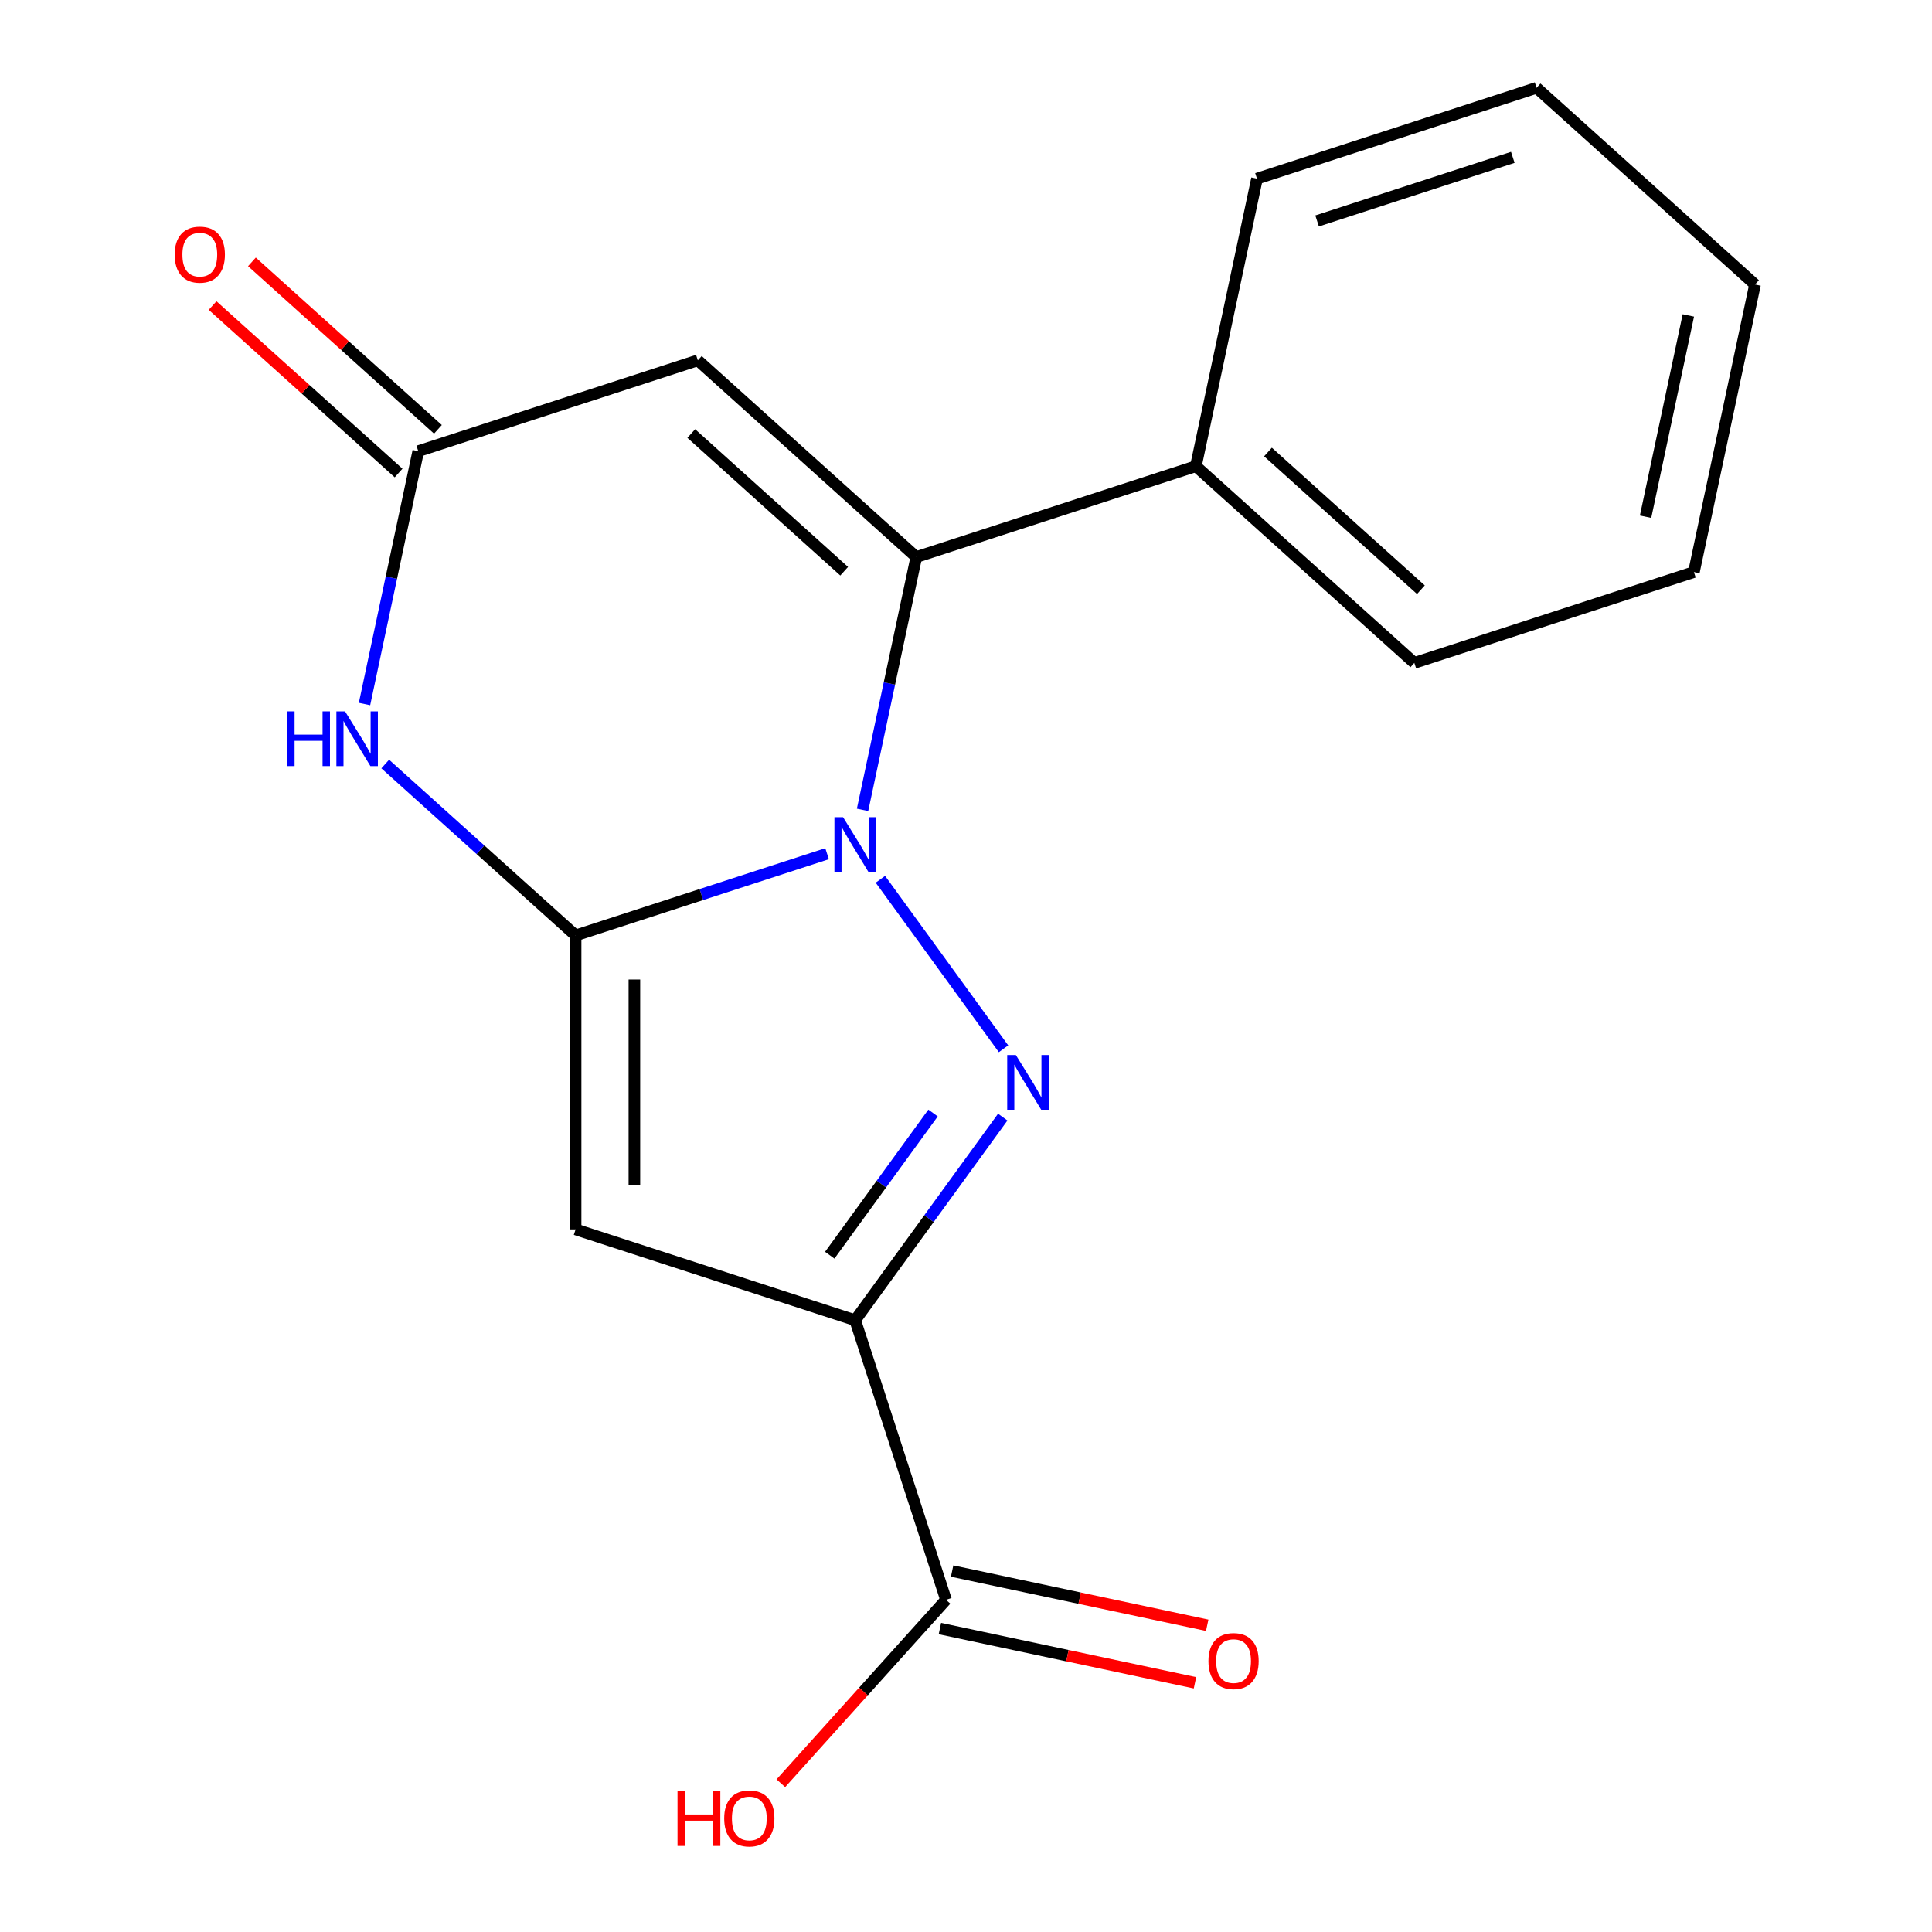 <?xml version='1.0' encoding='iso-8859-1'?>
<svg version='1.1' baseProfile='full'
              xmlns='http://www.w3.org/2000/svg'
                      xmlns:rdkit='http://www.rdkit.org/xml'
                      xmlns:xlink='http://www.w3.org/1999/xlink'
                  xml:space='preserve'
width='1000px' height='1000px' viewBox='0 0 1000 1000'>
<!-- END OF HEADER -->
<rect style='opacity:1.0;fill:#FFFFFF;stroke:none' width='1000' height='1000' x='0' y='0'> </rect>
<path class='bond-0' d='M 428.094,441.88 L 363.011,463.026' style='fill:none;fill-rule:evenodd;stroke:#0000FF;stroke-width:6px;stroke-linecap:butt;stroke-linejoin:miter;stroke-opacity:1' />
<path class='bond-0' d='M 363.011,463.026 L 297.929,484.173' style='fill:none;fill-rule:evenodd;stroke:#000000;stroke-width:6px;stroke-linecap:butt;stroke-linejoin:miter;stroke-opacity:1' />
<path class='bond-1' d='M 455.689,455.118 L 519.425,542.842' style='fill:none;fill-rule:evenodd;stroke:#0000FF;stroke-width:6px;stroke-linecap:butt;stroke-linejoin:miter;stroke-opacity:1' />
<path class='bond-4' d='M 446.456,419.19 L 460.365,353.757' style='fill:none;fill-rule:evenodd;stroke:#0000FF;stroke-width:6px;stroke-linecap:butt;stroke-linejoin:miter;stroke-opacity:1' />
<path class='bond-4' d='M 460.365,353.757 L 474.273,288.323' style='fill:none;fill-rule:evenodd;stroke:#000000;stroke-width:6px;stroke-linecap:butt;stroke-linejoin:miter;stroke-opacity:1' />
<path class='bond-3' d='M 297.929,484.173 L 297.929,636.329' style='fill:none;fill-rule:evenodd;stroke:#000000;stroke-width:6px;stroke-linecap:butt;stroke-linejoin:miter;stroke-opacity:1' />
<path class='bond-3' d='M 328.36,506.996 L 328.36,613.505' style='fill:none;fill-rule:evenodd;stroke:#000000;stroke-width:6px;stroke-linecap:butt;stroke-linejoin:miter;stroke-opacity:1' />
<path class='bond-5' d='M 297.929,484.173 L 248.664,439.814' style='fill:none;fill-rule:evenodd;stroke:#000000;stroke-width:6px;stroke-linecap:butt;stroke-linejoin:miter;stroke-opacity:1' />
<path class='bond-5' d='M 248.664,439.814 L 199.399,395.456' style='fill:none;fill-rule:evenodd;stroke:#0000FF;stroke-width:6px;stroke-linecap:butt;stroke-linejoin:miter;stroke-opacity:1' />
<path class='bond-2' d='M 519.021,578.215 L 480.83,630.781' style='fill:none;fill-rule:evenodd;stroke:#0000FF;stroke-width:6px;stroke-linecap:butt;stroke-linejoin:miter;stroke-opacity:1' />
<path class='bond-2' d='M 480.83,630.781 L 442.638,683.347' style='fill:none;fill-rule:evenodd;stroke:#000000;stroke-width:6px;stroke-linecap:butt;stroke-linejoin:miter;stroke-opacity:1' />
<path class='bond-2' d='M 482.944,576.097 L 456.21,612.894' style='fill:none;fill-rule:evenodd;stroke:#0000FF;stroke-width:6px;stroke-linecap:butt;stroke-linejoin:miter;stroke-opacity:1' />
<path class='bond-2' d='M 456.21,612.894 L 429.476,649.69' style='fill:none;fill-rule:evenodd;stroke:#000000;stroke-width:6px;stroke-linecap:butt;stroke-linejoin:miter;stroke-opacity:1' />
<path class='bond-8' d='M 442.638,683.347 L 489.657,828.056' style='fill:none;fill-rule:evenodd;stroke:#000000;stroke-width:6px;stroke-linecap:butt;stroke-linejoin:miter;stroke-opacity:1' />
<path class='bond-18' d='M 442.638,683.347 L 297.929,636.329' style='fill:none;fill-rule:evenodd;stroke:#000000;stroke-width:6px;stroke-linecap:butt;stroke-linejoin:miter;stroke-opacity:1' />
<path class='bond-6' d='M 474.273,288.323 L 361.199,186.511' style='fill:none;fill-rule:evenodd;stroke:#000000;stroke-width:6px;stroke-linecap:butt;stroke-linejoin:miter;stroke-opacity:1' />
<path class='bond-6' d='M 436.949,295.666 L 357.798,224.397' style='fill:none;fill-rule:evenodd;stroke:#000000;stroke-width:6px;stroke-linecap:butt;stroke-linejoin:miter;stroke-opacity:1' />
<path class='bond-9' d='M 474.273,288.323 L 618.982,241.304' style='fill:none;fill-rule:evenodd;stroke:#000000;stroke-width:6px;stroke-linecap:butt;stroke-linejoin:miter;stroke-opacity:1' />
<path class='bond-19' d='M 188.673,364.397 L 202.582,298.963' style='fill:none;fill-rule:evenodd;stroke:#0000FF;stroke-width:6px;stroke-linecap:butt;stroke-linejoin:miter;stroke-opacity:1' />
<path class='bond-19' d='M 202.582,298.963 L 216.49,233.53' style='fill:none;fill-rule:evenodd;stroke:#000000;stroke-width:6px;stroke-linecap:butt;stroke-linejoin:miter;stroke-opacity:1' />
<path class='bond-7' d='M 361.199,186.511 L 216.49,233.53' style='fill:none;fill-rule:evenodd;stroke:#000000;stroke-width:6px;stroke-linecap:butt;stroke-linejoin:miter;stroke-opacity:1' />
<path class='bond-10' d='M 226.671,222.222 L 178.536,178.881' style='fill:none;fill-rule:evenodd;stroke:#000000;stroke-width:6px;stroke-linecap:butt;stroke-linejoin:miter;stroke-opacity:1' />
<path class='bond-10' d='M 178.536,178.881 L 130.401,135.54' style='fill:none;fill-rule:evenodd;stroke:#FF0000;stroke-width:6px;stroke-linecap:butt;stroke-linejoin:miter;stroke-opacity:1' />
<path class='bond-10' d='M 206.309,244.837 L 158.174,201.496' style='fill:none;fill-rule:evenodd;stroke:#000000;stroke-width:6px;stroke-linecap:butt;stroke-linejoin:miter;stroke-opacity:1' />
<path class='bond-10' d='M 158.174,201.496 L 110.039,158.155' style='fill:none;fill-rule:evenodd;stroke:#FF0000;stroke-width:6px;stroke-linecap:butt;stroke-linejoin:miter;stroke-opacity:1' />
<path class='bond-11' d='M 486.493,842.939 L 552.507,856.971' style='fill:none;fill-rule:evenodd;stroke:#000000;stroke-width:6px;stroke-linecap:butt;stroke-linejoin:miter;stroke-opacity:1' />
<path class='bond-11' d='M 552.507,856.971 L 618.52,871.003' style='fill:none;fill-rule:evenodd;stroke:#FF0000;stroke-width:6px;stroke-linecap:butt;stroke-linejoin:miter;stroke-opacity:1' />
<path class='bond-11' d='M 492.82,813.173 L 558.834,827.205' style='fill:none;fill-rule:evenodd;stroke:#000000;stroke-width:6px;stroke-linecap:butt;stroke-linejoin:miter;stroke-opacity:1' />
<path class='bond-11' d='M 558.834,827.205 L 624.847,841.236' style='fill:none;fill-rule:evenodd;stroke:#FF0000;stroke-width:6px;stroke-linecap:butt;stroke-linejoin:miter;stroke-opacity:1' />
<path class='bond-12' d='M 489.657,828.056 L 446.91,875.531' style='fill:none;fill-rule:evenodd;stroke:#000000;stroke-width:6px;stroke-linecap:butt;stroke-linejoin:miter;stroke-opacity:1' />
<path class='bond-12' d='M 446.91,875.531 L 404.163,923.006' style='fill:none;fill-rule:evenodd;stroke:#FF0000;stroke-width:6px;stroke-linecap:butt;stroke-linejoin:miter;stroke-opacity:1' />
<path class='bond-13' d='M 618.982,241.304 L 732.056,343.116' style='fill:none;fill-rule:evenodd;stroke:#000000;stroke-width:6px;stroke-linecap:butt;stroke-linejoin:miter;stroke-opacity:1' />
<path class='bond-13' d='M 656.305,233.961 L 735.457,305.23' style='fill:none;fill-rule:evenodd;stroke:#000000;stroke-width:6px;stroke-linecap:butt;stroke-linejoin:miter;stroke-opacity:1' />
<path class='bond-14' d='M 618.982,241.304 L 650.617,92.473' style='fill:none;fill-rule:evenodd;stroke:#000000;stroke-width:6px;stroke-linecap:butt;stroke-linejoin:miter;stroke-opacity:1' />
<path class='bond-16' d='M 732.056,343.116 L 876.764,296.098' style='fill:none;fill-rule:evenodd;stroke:#000000;stroke-width:6px;stroke-linecap:butt;stroke-linejoin:miter;stroke-opacity:1' />
<path class='bond-15' d='M 650.617,92.473 L 795.326,45.455' style='fill:none;fill-rule:evenodd;stroke:#000000;stroke-width:6px;stroke-linecap:butt;stroke-linejoin:miter;stroke-opacity:1' />
<path class='bond-15' d='M 681.727,114.362 L 783.023,81.449' style='fill:none;fill-rule:evenodd;stroke:#000000;stroke-width:6px;stroke-linecap:butt;stroke-linejoin:miter;stroke-opacity:1' />
<path class='bond-17' d='M 795.326,45.455 L 908.399,147.267' style='fill:none;fill-rule:evenodd;stroke:#000000;stroke-width:6px;stroke-linecap:butt;stroke-linejoin:miter;stroke-opacity:1' />
<path class='bond-20' d='M 876.764,296.098 L 908.399,147.267' style='fill:none;fill-rule:evenodd;stroke:#000000;stroke-width:6px;stroke-linecap:butt;stroke-linejoin:miter;stroke-opacity:1' />
<path class='bond-20' d='M 851.744,267.446 L 873.888,163.264' style='fill:none;fill-rule:evenodd;stroke:#000000;stroke-width:6px;stroke-linecap:butt;stroke-linejoin:miter;stroke-opacity:1' />
<path  class='atom-0' d='M 436.378 422.994
L 445.658 437.994
Q 446.578 439.474, 448.058 442.154
Q 449.538 444.834, 449.618 444.994
L 449.618 422.994
L 453.378 422.994
L 453.378 451.314
L 449.498 451.314
L 439.538 434.914
Q 438.378 432.994, 437.138 430.794
Q 435.938 428.594, 435.578 427.914
L 435.578 451.314
L 431.898 451.314
L 431.898 422.994
L 436.378 422.994
' fill='#0000FF'/>
<path  class='atom-2' d='M 525.813 546.091
L 535.093 561.091
Q 536.013 562.571, 537.493 565.251
Q 538.973 567.931, 539.053 568.091
L 539.053 546.091
L 542.813 546.091
L 542.813 574.411
L 538.933 574.411
L 528.973 558.011
Q 527.813 556.091, 526.573 553.891
Q 525.373 551.691, 525.013 551.011
L 525.013 574.411
L 521.333 574.411
L 521.333 546.091
L 525.813 546.091
' fill='#0000FF'/>
<path  class='atom-6' d='M 148.635 368.201
L 152.475 368.201
L 152.475 380.241
L 166.955 380.241
L 166.955 368.201
L 170.795 368.201
L 170.795 396.521
L 166.955 396.521
L 166.955 383.441
L 152.475 383.441
L 152.475 396.521
L 148.635 396.521
L 148.635 368.201
' fill='#0000FF'/>
<path  class='atom-6' d='M 178.595 368.201
L 187.875 383.201
Q 188.795 384.681, 190.275 387.361
Q 191.755 390.041, 191.835 390.201
L 191.835 368.201
L 195.595 368.201
L 195.595 396.521
L 191.715 396.521
L 181.755 380.121
Q 180.595 378.201, 179.355 376.001
Q 178.155 373.801, 177.795 373.121
L 177.795 396.521
L 174.115 396.521
L 174.115 368.201
L 178.595 368.201
' fill='#0000FF'/>
<path  class='atom-11' d='M 90.416 131.797
Q 90.416 124.997, 93.776 121.197
Q 97.136 117.397, 103.416 117.397
Q 109.696 117.397, 113.056 121.197
Q 116.416 124.997, 116.416 131.797
Q 116.416 138.677, 113.016 142.597
Q 109.616 146.477, 103.416 146.477
Q 97.176 146.477, 93.776 142.597
Q 90.416 138.717, 90.416 131.797
M 103.416 143.277
Q 107.736 143.277, 110.056 140.397
Q 112.416 137.477, 112.416 131.797
Q 112.416 126.237, 110.056 123.437
Q 107.736 120.597, 103.416 120.597
Q 99.096 120.597, 96.736 123.397
Q 94.416 126.197, 94.416 131.797
Q 94.416 137.517, 96.736 140.397
Q 99.096 143.277, 103.416 143.277
' fill='#FF0000'/>
<path  class='atom-12' d='M 625.488 859.771
Q 625.488 852.971, 628.848 849.171
Q 632.208 845.371, 638.488 845.371
Q 644.768 845.371, 648.128 849.171
Q 651.488 852.971, 651.488 859.771
Q 651.488 866.651, 648.088 870.571
Q 644.688 874.451, 638.488 874.451
Q 632.248 874.451, 628.848 870.571
Q 625.488 866.691, 625.488 859.771
M 638.488 871.251
Q 642.808 871.251, 645.128 868.371
Q 647.488 865.451, 647.488 859.771
Q 647.488 854.211, 645.128 851.411
Q 642.808 848.571, 638.488 848.571
Q 634.168 848.571, 631.808 851.371
Q 629.488 854.171, 629.488 859.771
Q 629.488 865.491, 631.808 868.371
Q 634.168 871.251, 638.488 871.251
' fill='#FF0000'/>
<path  class='atom-13' d='M 350.684 927.13
L 354.524 927.13
L 354.524 939.17
L 369.004 939.17
L 369.004 927.13
L 372.844 927.13
L 372.844 955.45
L 369.004 955.45
L 369.004 942.37
L 354.524 942.37
L 354.524 955.45
L 350.684 955.45
L 350.684 927.13
' fill='#FF0000'/>
<path  class='atom-13' d='M 374.844 941.21
Q 374.844 934.41, 378.204 930.61
Q 381.564 926.81, 387.844 926.81
Q 394.124 926.81, 397.484 930.61
Q 400.844 934.41, 400.844 941.21
Q 400.844 948.09, 397.444 952.01
Q 394.044 955.89, 387.844 955.89
Q 381.604 955.89, 378.204 952.01
Q 374.844 948.13, 374.844 941.21
M 387.844 952.69
Q 392.164 952.69, 394.484 949.81
Q 396.844 946.89, 396.844 941.21
Q 396.844 935.65, 394.484 932.85
Q 392.164 930.01, 387.844 930.01
Q 383.524 930.01, 381.164 932.81
Q 378.844 935.61, 378.844 941.21
Q 378.844 946.93, 381.164 949.81
Q 383.524 952.69, 387.844 952.69
' fill='#FF0000'/>
</svg>
